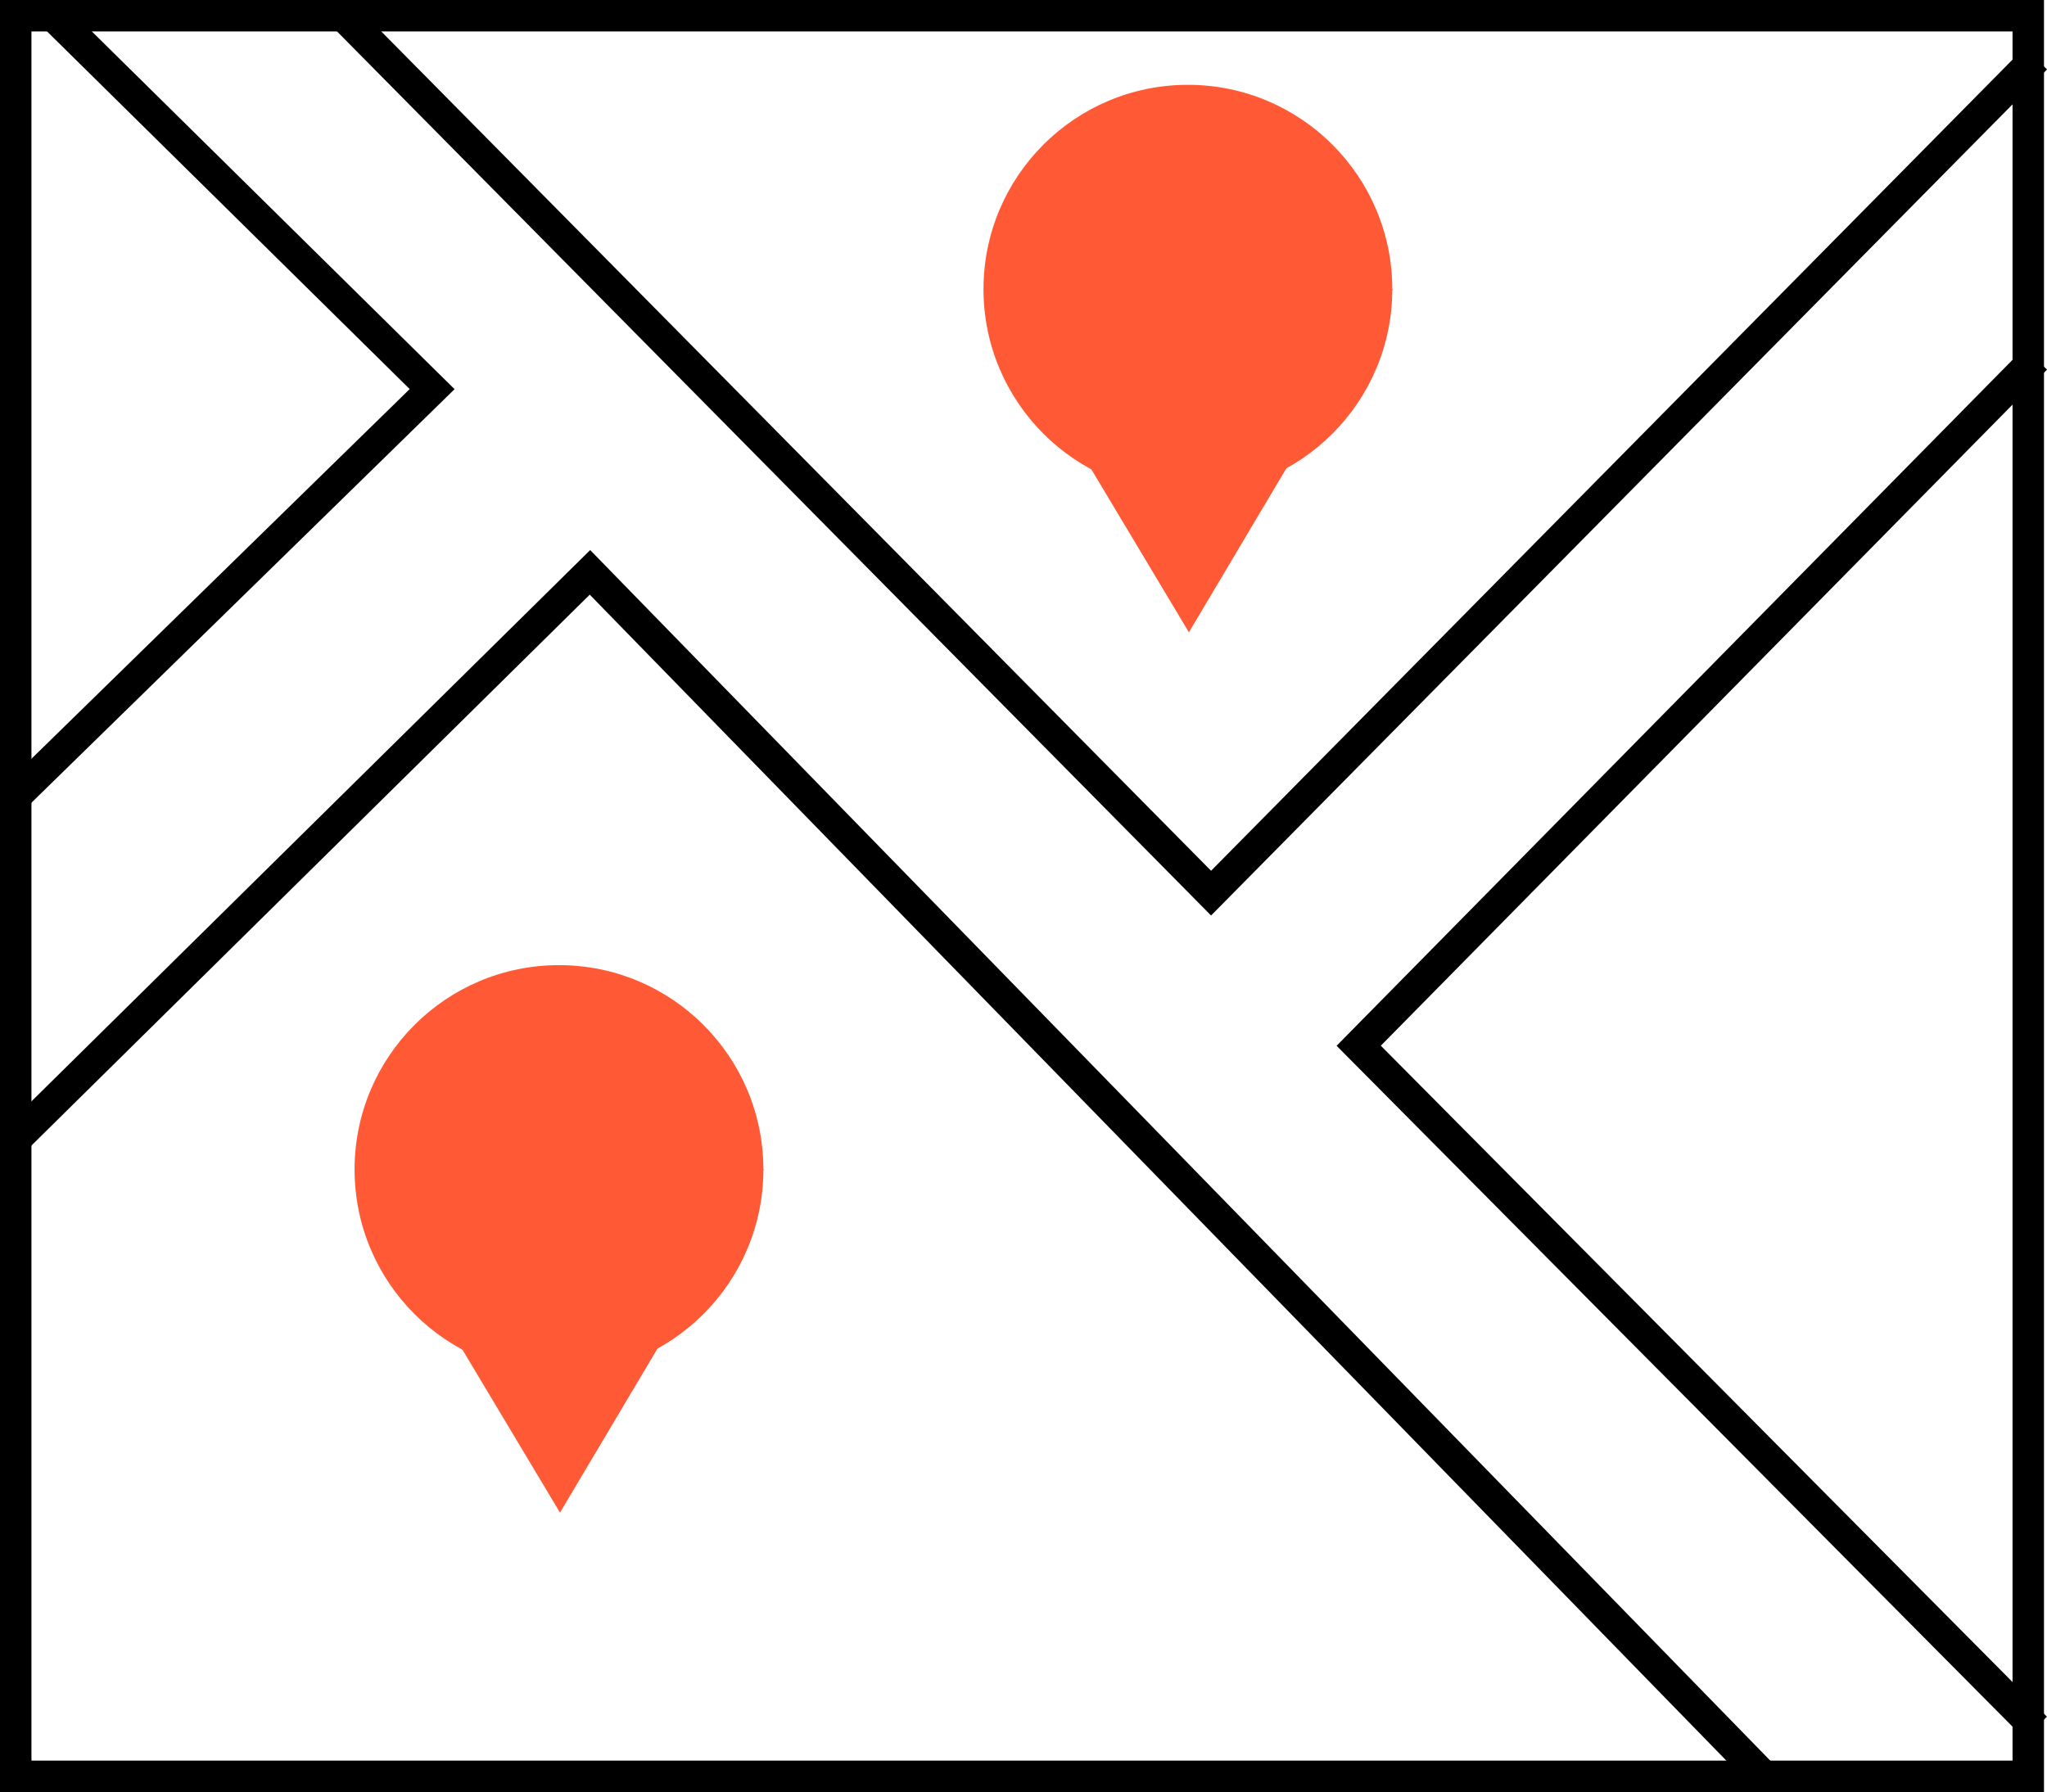 <svg xmlns="http://www.w3.org/2000/svg" width="65.096" height="57" viewBox="0 0 65.096 57">
  <g id="Сгруппировать_217" data-name="Сгруппировать 217" transform="translate(-680 -2916)">
    <g id="Прямоугольник_402" data-name="Прямоугольник 402" transform="translate(680 2916)" fill="none" stroke="#000" stroke-width="1">
      <rect width="65" height="57" stroke="none"/>
      <rect x="0.5" y="0.5" width="64" height="56" fill="none"/>
    </g>
    <path id="Контур_3208" data-name="Контур 3208" d="M2134.448-1533.722l18.313-18.073L2190-1513.587" transform="translate(-1454 4486)" fill="none" stroke="#000" stroke-width="1"/>
    <path id="Контур_3209" data-name="Контур 3209" d="M2134.374-1544.555l13.368-13.068L2135.6-1569.6" transform="translate(-1454 4486)" fill="none" stroke="#000" stroke-width="1"/>
    <path id="Контур_3210" data-name="Контур 3210" d="M2144.828-1569.6l27.685,28.008,26.228-26.551" transform="translate(-1454 4486)" fill="none" stroke="#000" stroke-width="1"/>
    <path id="Контур_3211" data-name="Контур 3211" d="M2198.74-1515.044c-.486-.486-21.532-21.694-21.532-21.694l21.532-21.856" transform="translate(-1454 4486)" fill="none" stroke="#000" stroke-width="1"/>
    <g id="Сгруппировать_215" data-name="Сгруппировать 215" transform="translate(60.276 -25.302)">
      <circle id="Эллипс_58" data-name="Эллипс 58" cx="6.5" cy="6.5" r="6.5" transform="translate(651 2944)" fill="#ff5935"/>
      <path id="Контур_3212" data-name="Контур 3212" d="M2105-1535.5h0l6.532,10.914,6.485-10.914" transform="translate(-1454 4486)" fill="#ff5935"/>
    </g>
    <g id="Сгруппировать_216" data-name="Сгруппировать 216" transform="translate(40.276 2.698)">
      <circle id="Эллипс_58-2" data-name="Эллипс 58" cx="6.5" cy="6.5" r="6.5" transform="translate(651 2944)" fill="#ff5935"/>
      <path id="Контур_3212-2" data-name="Контур 3212" d="M2105-1535.5h0l6.532,10.914,6.485-10.914" transform="translate(-1454 4486)" fill="#ff5935"/>
    </g>
  </g>
</svg>
